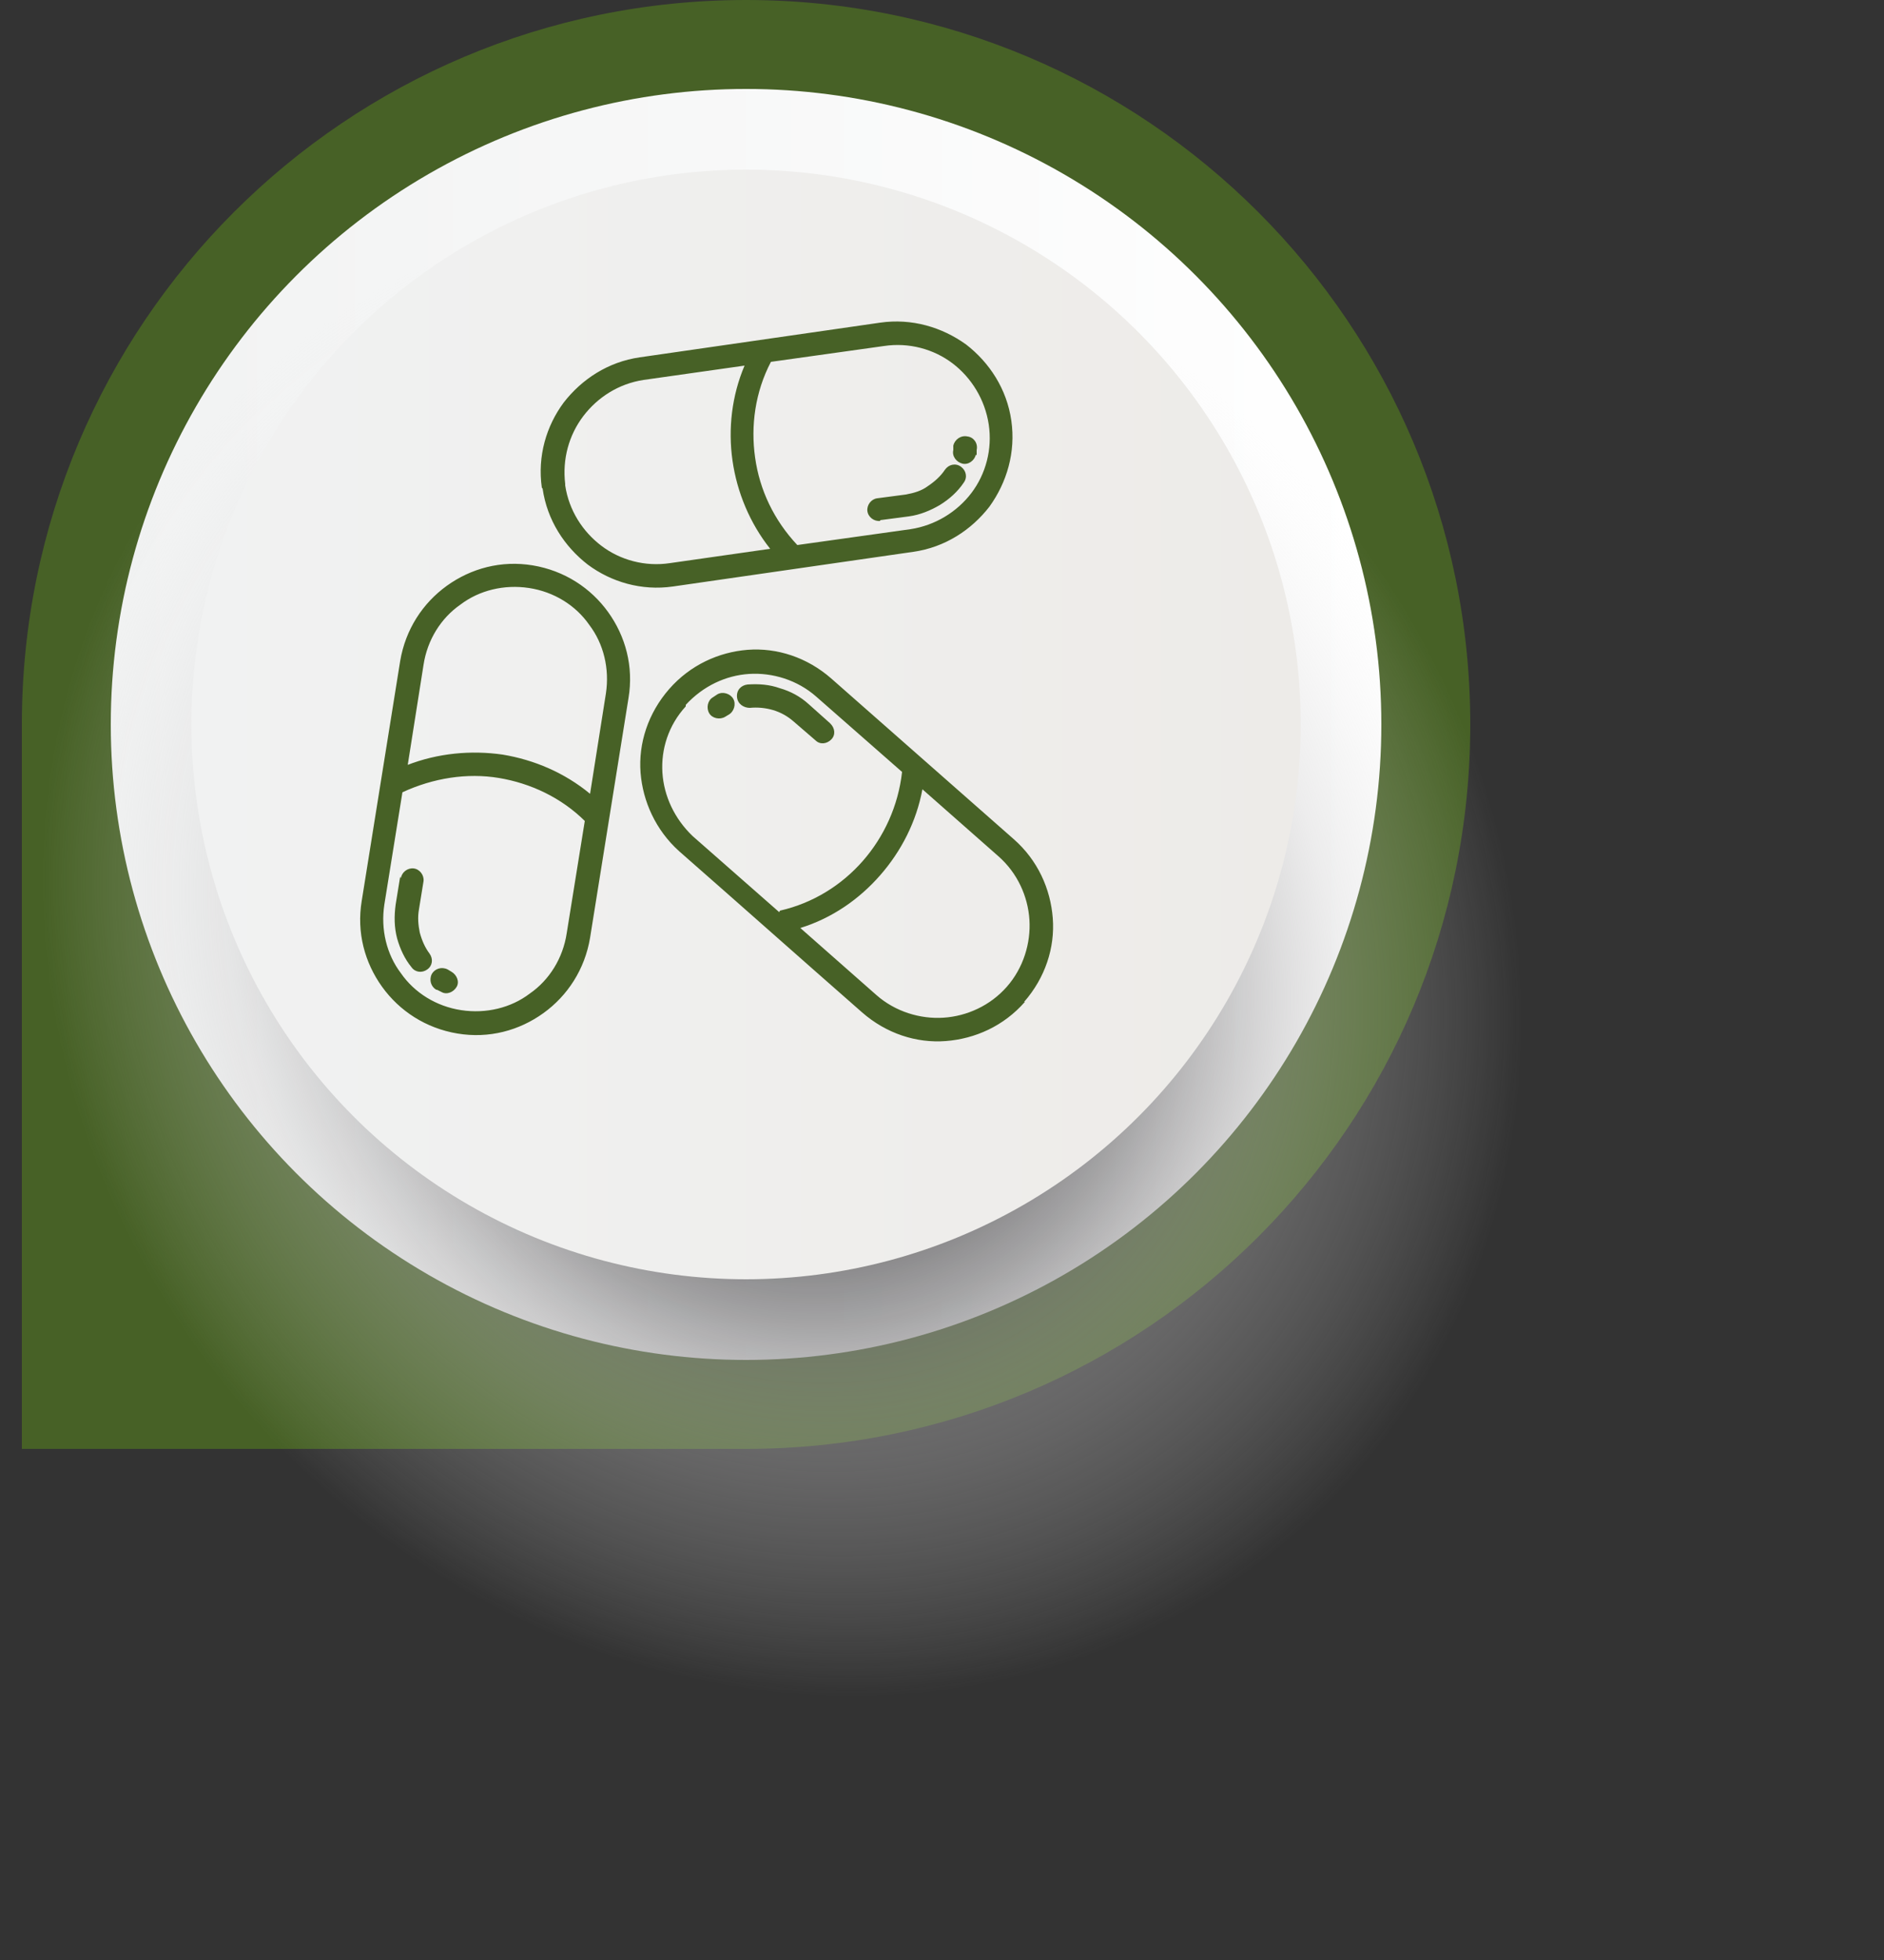 <?xml version="1.0" encoding="UTF-8"?> <svg xmlns="http://www.w3.org/2000/svg" xmlns:xlink="http://www.w3.org/1999/xlink" version="1.1" viewBox="0 0 250 260"><rect x="0" y="0" width="250" height="260" fill="#333333" stroke="none"/><defs><style> .st0 { fill: url(#radial-gradient); mix-blend-mode: multiply; } .st1 { fill: url(#linear-gradient1); } .st2 { isolation: isolate; } .st3 { fill: #476126; } .st4 { fill: url(#linear-gradient); } </style><linearGradient id="linear-gradient" x1="66.8" y1="96.1" x2="235.3" y2="96.1" gradientTransform="translate(250) rotate(-180) scale(1 -1)" gradientUnits="userSpaceOnUse"><stop offset="0" stop-color="#fff"></stop><stop offset="1" stop-color="#f1f2f2"></stop></linearGradient><radialGradient id="radial-gradient" cx="-995.5" cy="706.9" fx="-995.5" fy="706.9" r="117.3" gradientTransform="translate(-880.8 -663.9) rotate(180) scale(1 -1.1)" gradientUnits="userSpaceOnUse"><stop offset=".2" stop-color="#414042"></stop><stop offset=".4" stop-color="#807f81" stop-opacity=".7"></stop><stop offset=".6" stop-color="#c6c5c6" stop-opacity=".3"></stop><stop offset=".8" stop-color="#f0f0f0" stop-opacity="0"></stop><stop offset="1" stop-color="#fff" stop-opacity="0"></stop></radialGradient><linearGradient id="linear-gradient1" x1="77.5" y1="96.1" x2="224.6" y2="96.1" gradientTransform="translate(250) rotate(-180) scale(1 -1)" gradientUnits="userSpaceOnUse"><stop offset="0" stop-color="#edebe8"></stop><stop offset="1" stop-color="#f1f2f2"></stop></linearGradient></defs><g class="st2"><g id="Layer_1"><g><path class="st3" d="M99,0c53.1,0,96.1,43,96.1,96.1s-43,96.1-96.1,96.1H2.9v-96.1C2.9,43,45.9,0,99,0Z"></path><circle class="st4" cx="99" cy="96.1" r="84.3"></circle><ellipse class="st0" cx="125" cy="133.8" rx="118.5" ry="132.4" transform="translate(-57.6 119.7) rotate(-42.5)"></ellipse><circle class="st1" cx="99" cy="96.1" r="73.6"></circle><path class="st3" d="M70.7,75c4.2.7,7.7,3,10,6.2,2.3,3.2,3.4,7.2,2.7,11.4l-5.1,31.8c-.7,4.2-3,7.7-6.2,10-3.2,2.3-7.2,3.4-11.4,2.7-4.2-.7-7.7-3-10-6.2-2.3-3.2-3.4-7.2-2.7-11.4l5.1-31.8c.7-4.2,3-7.7,6.2-10,3.2-2.3,7.2-3.4,11.4-2.7ZM102.2,72.8c-2.7-3.4-4.4-7.5-5-11.7-.6-4.2-.1-8.6,1.6-12.6l-13.4,1.9c-3.3.5-6.1,2.3-8,4.8-1.9,2.5-2.8,5.7-2.4,9v.2c.5,3.3,2.3,6.1,4.8,8,2.5,1.9,5.8,2.8,9.1,2.3l13.3-1.9ZM102.3,48c-2.1,4-2.7,8.5-2.1,12.7.6,4.3,2.5,8.3,5.6,11.6l15-2.1c3.3-.5,6.2-2.3,8.1-4.8,1.9-2.5,2.8-5.8,2.3-9.1-.5-3.3-2.3-6.2-4.8-8.1s-5.8-2.8-9.1-2.3l-15,2.1ZM116.8,69.1c-.8.1-1.6-.5-1.7-1.3-.1-.8.5-1.6,1.3-1.7l3.8-.5c1.1-.2,2.1-.5,2.9-1.1.9-.6,1.7-1.3,2.3-2.2.5-.7,1.4-.9,2.1-.4s.9,1.4.4,2.1c-.8,1.2-1.9,2.2-3.2,3-1.2.7-2.6,1.3-4.1,1.5l-3.8.5ZM129.5,60.3c-.2.8-1,1.4-1.8,1.2-.8-.2-1.4-1-1.2-1.8v-.6c.2-.8,1-1.4,1.9-1.2.8.1,1.4.9,1.2,1.8v.7ZM71.9,64.7c-.6-4.2.6-8.2,2.9-11.3,2.4-3.1,5.9-5.4,10.1-6l31.9-4.6c4.2-.6,8.2.6,11.4,2.9,3.1,2.4,5.4,5.9,6,10.1.6,4.2-.6,8.2-2.9,11.4-2.4,3.1-5.9,5.4-10.1,6l-31.9,4.6c-4.2.6-8.2-.6-11.3-2.9-3.1-2.4-5.4-5.9-6-10.1h0ZM122.4,104.7c-.8,4.3-2.8,8.2-5.6,11.4-2.8,3.2-6.4,5.7-10.6,7l10.1,8.9c2.5,2.2,5.8,3.2,8.9,3,3.1-.2,6.2-1.6,8.4-4.1,2.2-2.5,3.2-5.8,3-8.9-.2-3.1-1.6-6.2-4.1-8.4,0,0-10.1-8.9-10.1-8.9ZM103.5,120.8c4.4-1,8.2-3.4,11-6.6,2.8-3.2,4.7-7.3,5.2-11.8l-11.4-10c-2.5-2.2-5.8-3.2-8.9-3-3.1.2-6.1,1.6-8.4,4.1v.2c-2.3,2.5-3.3,5.7-3.1,8.8.2,3.1,1.6,6.1,4,8.4,0,0,11.5,10.1,11.5,10.1ZM110.2,96c.6.6.7,1.5.1,2.1-.6.6-1.5.7-2.1.1l-2.9-2.5c-.8-.7-1.7-1.2-2.7-1.5-1-.3-2.1-.4-3.1-.3-.8,0-1.6-.5-1.7-1.4s.5-1.6,1.4-1.7c1.5-.1,2.9,0,4.3.5,1.4.4,2.7,1.1,3.8,2.1l2.8,2.5ZM95.2,92.1c.7-.4,1.7-.1,2.1.6s.1,1.7-.6,2.1l-.5.3c-.7.4-1.7.2-2.1-.5-.4-.7-.2-1.7.5-2.1l.6-.4ZM136,132.9c-2.8,3.2-6.6,4.9-10.5,5.2-3.9.3-7.9-1-11.1-3.8-8.1-7.1-16.2-14.3-24.3-21.4-3.1-2.8-4.8-6.6-5.1-10.4-.3-3.9,1-7.9,3.8-11.1h0c2.8-3.2,6.6-4.9,10.4-5.2,3.9-.3,7.9,1,11.1,3.8l24.2,21.3c3.2,2.8,4.9,6.6,5.2,10.5.3,3.9-1,7.9-3.8,11.1ZM54,101.5c4.1-1.6,8.5-2,12.7-1.4,4.2.7,8.2,2.4,11.6,5.2l2.1-13.3c.5-3.3-.3-6.6-2.2-9.1-1.8-2.6-4.7-4.4-8-4.9-3.3-.5-6.6.3-9.1,2.2-2.6,1.8-4.4,4.7-4.9,8l-2.1,13.3ZM77.7,109c-3.2-3.2-7.3-5.1-11.5-5.8-4.2-.7-8.7,0-12.8,1.9l-2.4,14.9c-.5,3.3.3,6.6,2.2,9.1,1.8,2.6,4.7,4.4,8,4.9,3.3.5,6.6-.3,9.1-2.2,2.6-1.8,4.4-4.7,4.9-8l2.4-14.9ZM53.2,116.5c.1-.8.9-1.4,1.7-1.3.8.1,1.4.9,1.3,1.7l-.6,3.7c-.2,1.1-.1,2.1.1,3.1h0c.3,1.1.7,2,1.3,2.8.5.7.4,1.6-.3,2.1-.7.5-1.6.4-2.1-.3-.9-1.1-1.5-2.4-1.9-3.8h0c-.4-1.5-.4-3-.2-4.5,0,0,.6-3.7.6-3.7ZM57.9,131.3c-.7-.4-1-1.3-.6-2.1.4-.7,1.3-1,2.1-.6l.5.3c.7.4,1.1,1.3.7,2s-1.3,1.1-2,.7l-.6-.3Z"></path></g></g></g></svg> 